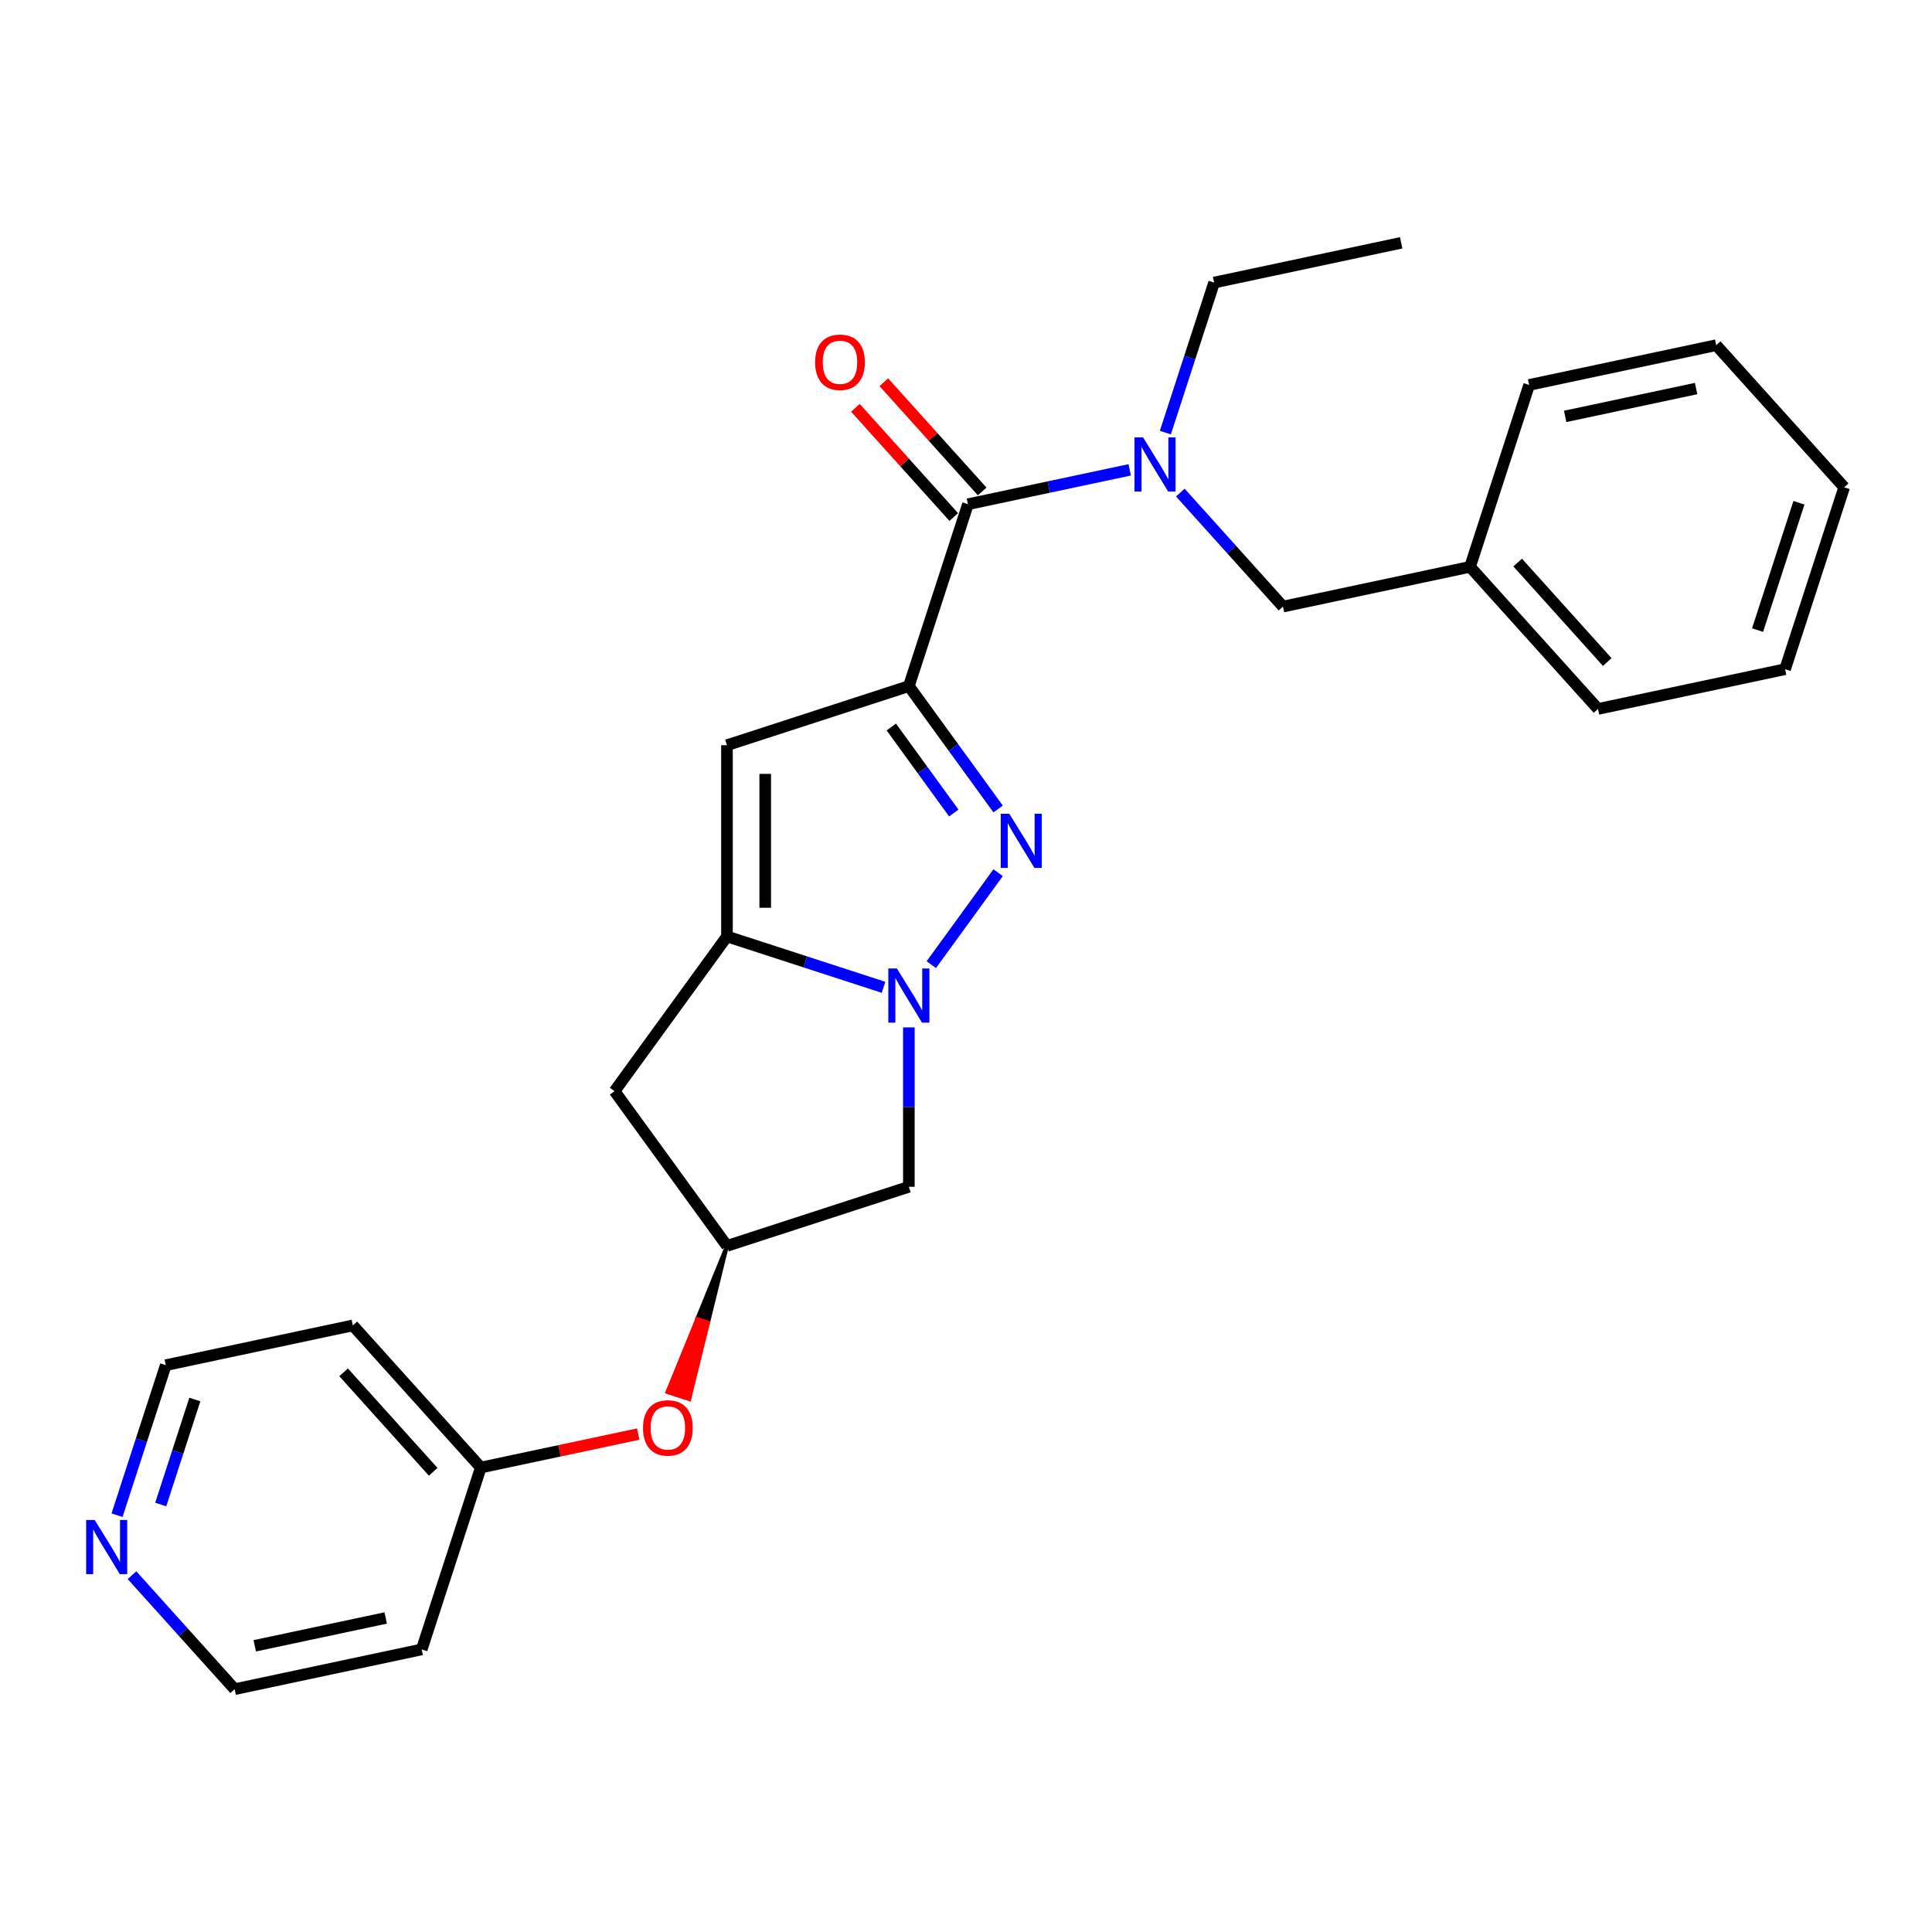 <?xml version='1.0' encoding='iso-8859-1'?>
<svg version='1.1' baseProfile='full'
              xmlns='http://www.w3.org/2000/svg'
                      xmlns:rdkit='http://www.rdkit.org/xml'
                      xmlns:xlink='http://www.w3.org/1999/xlink'
                  xml:space='preserve'
width='1000px' height='1000px' viewBox='0 0 1000 1000'>
<!-- END OF HEADER -->
<rect style='opacity:1.0;fill:#FFFFFF;stroke:none' width='1000' height='1000' x='0' y='0'> </rect>
<path class='bond-0' d='M 470.423,355.129 L 493.523,386.925' style='fill:none;fill-rule:evenodd;stroke:#000000;stroke-width:6px;stroke-linecap:butt;stroke-linejoin:miter;stroke-opacity:1' />
<path class='bond-0' d='M 493.523,386.925 L 516.624,418.72' style='fill:none;fill-rule:evenodd;stroke:#0000FF;stroke-width:6px;stroke-linecap:butt;stroke-linejoin:miter;stroke-opacity:1' />
<path class='bond-0' d='M 461.336,376.304 L 477.507,398.561' style='fill:none;fill-rule:evenodd;stroke:#000000;stroke-width:6px;stroke-linecap:butt;stroke-linejoin:miter;stroke-opacity:1' />
<path class='bond-0' d='M 477.507,398.561 L 493.678,420.818' style='fill:none;fill-rule:evenodd;stroke:#0000FF;stroke-width:6px;stroke-linecap:butt;stroke-linejoin:miter;stroke-opacity:1' />
<path class='bond-3' d='M 470.423,355.129 L 376.28,385.718' style='fill:none;fill-rule:evenodd;stroke:#000000;stroke-width:6px;stroke-linecap:butt;stroke-linejoin:miter;stroke-opacity:1' />
<path class='bond-4' d='M 470.423,355.129 L 501.011,260.986' style='fill:none;fill-rule:evenodd;stroke:#000000;stroke-width:6px;stroke-linecap:butt;stroke-linejoin:miter;stroke-opacity:1' />
<path class='bond-1' d='M 516.624,451.703 L 482.034,499.313' style='fill:none;fill-rule:evenodd;stroke:#0000FF;stroke-width:6px;stroke-linecap:butt;stroke-linejoin:miter;stroke-opacity:1' />
<path class='bond-6' d='M 470.423,531.786 L 470.423,573.034' style='fill:none;fill-rule:evenodd;stroke:#0000FF;stroke-width:6px;stroke-linecap:butt;stroke-linejoin:miter;stroke-opacity:1' />
<path class='bond-6' d='M 470.423,573.034 L 470.423,614.282' style='fill:none;fill-rule:evenodd;stroke:#000000;stroke-width:6px;stroke-linecap:butt;stroke-linejoin:miter;stroke-opacity:1' />
<path class='bond-26' d='M 457.317,511.036 L 416.798,497.871' style='fill:none;fill-rule:evenodd;stroke:#0000FF;stroke-width:6px;stroke-linecap:butt;stroke-linejoin:miter;stroke-opacity:1' />
<path class='bond-26' d='M 416.798,497.871 L 376.28,484.706' style='fill:none;fill-rule:evenodd;stroke:#000000;stroke-width:6px;stroke-linecap:butt;stroke-linejoin:miter;stroke-opacity:1' />
<path class='bond-2' d='M 376.28,484.706 L 376.28,385.718' style='fill:none;fill-rule:evenodd;stroke:#000000;stroke-width:6px;stroke-linecap:butt;stroke-linejoin:miter;stroke-opacity:1' />
<path class='bond-2' d='M 396.077,469.857 L 396.077,400.566' style='fill:none;fill-rule:evenodd;stroke:#000000;stroke-width:6px;stroke-linecap:butt;stroke-linejoin:miter;stroke-opacity:1' />
<path class='bond-7' d='M 376.28,484.706 L 318.096,564.788' style='fill:none;fill-rule:evenodd;stroke:#000000;stroke-width:6px;stroke-linecap:butt;stroke-linejoin:miter;stroke-opacity:1' />
<path class='bond-5' d='M 501.011,260.986 L 542.871,252.089' style='fill:none;fill-rule:evenodd;stroke:#000000;stroke-width:6px;stroke-linecap:butt;stroke-linejoin:miter;stroke-opacity:1' />
<path class='bond-5' d='M 542.871,252.089 L 584.73,243.191' style='fill:none;fill-rule:evenodd;stroke:#0000FF;stroke-width:6px;stroke-linecap:butt;stroke-linejoin:miter;stroke-opacity:1' />
<path class='bond-10' d='M 508.368,254.363 L 482.921,226.102' style='fill:none;fill-rule:evenodd;stroke:#000000;stroke-width:6px;stroke-linecap:butt;stroke-linejoin:miter;stroke-opacity:1' />
<path class='bond-10' d='M 482.921,226.102 L 457.475,197.841' style='fill:none;fill-rule:evenodd;stroke:#FF0000;stroke-width:6px;stroke-linecap:butt;stroke-linejoin:miter;stroke-opacity:1' />
<path class='bond-10' d='M 493.655,267.61 L 468.209,239.349' style='fill:none;fill-rule:evenodd;stroke:#000000;stroke-width:6px;stroke-linecap:butt;stroke-linejoin:miter;stroke-opacity:1' />
<path class='bond-10' d='M 468.209,239.349 L 442.763,211.088' style='fill:none;fill-rule:evenodd;stroke:#FF0000;stroke-width:6px;stroke-linecap:butt;stroke-linejoin:miter;stroke-opacity:1' />
<path class='bond-9' d='M 610.942,254.961 L 637.507,284.464' style='fill:none;fill-rule:evenodd;stroke:#0000FF;stroke-width:6px;stroke-linecap:butt;stroke-linejoin:miter;stroke-opacity:1' />
<path class='bond-9' d='M 637.507,284.464 L 664.072,313.968' style='fill:none;fill-rule:evenodd;stroke:#000000;stroke-width:6px;stroke-linecap:butt;stroke-linejoin:miter;stroke-opacity:1' />
<path class='bond-17' d='M 603.194,223.914 L 615.81,185.088' style='fill:none;fill-rule:evenodd;stroke:#0000FF;stroke-width:6px;stroke-linecap:butt;stroke-linejoin:miter;stroke-opacity:1' />
<path class='bond-17' d='M 615.81,185.088 L 628.425,146.262' style='fill:none;fill-rule:evenodd;stroke:#000000;stroke-width:6px;stroke-linecap:butt;stroke-linejoin:miter;stroke-opacity:1' />
<path class='bond-27' d='M 470.423,614.282 L 376.28,644.871' style='fill:none;fill-rule:evenodd;stroke:#000000;stroke-width:6px;stroke-linecap:butt;stroke-linejoin:miter;stroke-opacity:1' />
<path class='bond-8' d='M 318.096,564.788 L 376.28,644.871' style='fill:none;fill-rule:evenodd;stroke:#000000;stroke-width:6px;stroke-linecap:butt;stroke-linejoin:miter;stroke-opacity:1' />
<path class='bond-11' d='M 376.28,644.871 L 360.866,682.7 L 366.514,684.535 Z' style='fill:#000000;fill-rule:evenodd;fill-opacity:1;stroke:#000000;stroke-width:2px;stroke-linecap:butt;stroke-linejoin:miter;stroke-opacity:1;' />
<path class='bond-11' d='M 360.866,682.7 L 356.749,724.2 L 345.452,720.529 Z' style='fill:#FF0000;fill-rule:evenodd;fill-opacity:1;stroke:#FF0000;stroke-width:2px;stroke-linecap:butt;stroke-linejoin:miter;stroke-opacity:1;' />
<path class='bond-11' d='M 360.866,682.7 L 366.514,684.535 L 356.749,724.2 Z' style='fill:#FF0000;fill-rule:evenodd;fill-opacity:1;stroke:#FF0000;stroke-width:2px;stroke-linecap:butt;stroke-linejoin:miter;stroke-opacity:1;' />
<path class='bond-14' d='M 664.072,313.968 L 760.896,293.387' style='fill:none;fill-rule:evenodd;stroke:#000000;stroke-width:6px;stroke-linecap:butt;stroke-linejoin:miter;stroke-opacity:1' />
<path class='bond-13' d='M 330.348,742.275 L 289.607,750.935' style='fill:none;fill-rule:evenodd;stroke:#FF0000;stroke-width:6px;stroke-linecap:butt;stroke-linejoin:miter;stroke-opacity:1' />
<path class='bond-13' d='M 289.607,750.935 L 248.866,759.595' style='fill:none;fill-rule:evenodd;stroke:#000000;stroke-width:6px;stroke-linecap:butt;stroke-linejoin:miter;stroke-opacity:1' />
<path class='bond-12' d='M 60.575,784.265 L 73.191,745.439' style='fill:none;fill-rule:evenodd;stroke:#0000FF;stroke-width:6px;stroke-linecap:butt;stroke-linejoin:miter;stroke-opacity:1' />
<path class='bond-12' d='M 73.191,745.439 L 85.806,706.613' style='fill:none;fill-rule:evenodd;stroke:#000000;stroke-width:6px;stroke-linecap:butt;stroke-linejoin:miter;stroke-opacity:1' />
<path class='bond-12' d='M 83.189,778.735 L 92.019,751.557' style='fill:none;fill-rule:evenodd;stroke:#0000FF;stroke-width:6px;stroke-linecap:butt;stroke-linejoin:miter;stroke-opacity:1' />
<path class='bond-12' d='M 92.019,751.557 L 100.85,724.379' style='fill:none;fill-rule:evenodd;stroke:#000000;stroke-width:6px;stroke-linecap:butt;stroke-linejoin:miter;stroke-opacity:1' />
<path class='bond-29' d='M 68.323,815.312 L 94.888,844.815' style='fill:none;fill-rule:evenodd;stroke:#0000FF;stroke-width:6px;stroke-linecap:butt;stroke-linejoin:miter;stroke-opacity:1' />
<path class='bond-29' d='M 94.888,844.815 L 121.453,874.318' style='fill:none;fill-rule:evenodd;stroke:#000000;stroke-width:6px;stroke-linecap:butt;stroke-linejoin:miter;stroke-opacity:1' />
<path class='bond-15' d='M 248.866,759.595 L 218.277,853.738' style='fill:none;fill-rule:evenodd;stroke:#000000;stroke-width:6px;stroke-linecap:butt;stroke-linejoin:miter;stroke-opacity:1' />
<path class='bond-16' d='M 248.866,759.595 L 182.631,686.032' style='fill:none;fill-rule:evenodd;stroke:#000000;stroke-width:6px;stroke-linecap:butt;stroke-linejoin:miter;stroke-opacity:1' />
<path class='bond-16' d='M 224.218,761.807 L 177.853,710.314' style='fill:none;fill-rule:evenodd;stroke:#000000;stroke-width:6px;stroke-linecap:butt;stroke-linejoin:miter;stroke-opacity:1' />
<path class='bond-20' d='M 760.896,293.387 L 827.132,366.949' style='fill:none;fill-rule:evenodd;stroke:#000000;stroke-width:6px;stroke-linecap:butt;stroke-linejoin:miter;stroke-opacity:1' />
<path class='bond-20' d='M 785.544,291.174 L 831.909,342.668' style='fill:none;fill-rule:evenodd;stroke:#000000;stroke-width:6px;stroke-linecap:butt;stroke-linejoin:miter;stroke-opacity:1' />
<path class='bond-21' d='M 760.896,293.387 L 791.485,199.244' style='fill:none;fill-rule:evenodd;stroke:#000000;stroke-width:6px;stroke-linecap:butt;stroke-linejoin:miter;stroke-opacity:1' />
<path class='bond-18' d='M 218.277,853.738 L 121.453,874.318' style='fill:none;fill-rule:evenodd;stroke:#000000;stroke-width:6px;stroke-linecap:butt;stroke-linejoin:miter;stroke-opacity:1' />
<path class='bond-18' d='M 199.638,837.46 L 131.86,851.866' style='fill:none;fill-rule:evenodd;stroke:#000000;stroke-width:6px;stroke-linecap:butt;stroke-linejoin:miter;stroke-opacity:1' />
<path class='bond-19' d='M 182.631,686.032 L 85.806,706.613' style='fill:none;fill-rule:evenodd;stroke:#000000;stroke-width:6px;stroke-linecap:butt;stroke-linejoin:miter;stroke-opacity:1' />
<path class='bond-22' d='M 628.425,146.262 L 725.249,125.682' style='fill:none;fill-rule:evenodd;stroke:#000000;stroke-width:6px;stroke-linecap:butt;stroke-linejoin:miter;stroke-opacity:1' />
<path class='bond-23' d='M 827.132,366.949 L 923.957,346.368' style='fill:none;fill-rule:evenodd;stroke:#000000;stroke-width:6px;stroke-linecap:butt;stroke-linejoin:miter;stroke-opacity:1' />
<path class='bond-24' d='M 791.485,199.244 L 888.31,178.663' style='fill:none;fill-rule:evenodd;stroke:#000000;stroke-width:6px;stroke-linecap:butt;stroke-linejoin:miter;stroke-opacity:1' />
<path class='bond-24' d='M 810.125,215.522 L 877.902,201.115' style='fill:none;fill-rule:evenodd;stroke:#000000;stroke-width:6px;stroke-linecap:butt;stroke-linejoin:miter;stroke-opacity:1' />
<path class='bond-28' d='M 923.957,346.368 L 954.545,252.225' style='fill:none;fill-rule:evenodd;stroke:#000000;stroke-width:6px;stroke-linecap:butt;stroke-linejoin:miter;stroke-opacity:1' />
<path class='bond-28' d='M 909.716,326.129 L 931.129,260.229' style='fill:none;fill-rule:evenodd;stroke:#000000;stroke-width:6px;stroke-linecap:butt;stroke-linejoin:miter;stroke-opacity:1' />
<path class='bond-25' d='M 888.31,178.663 L 954.545,252.225' style='fill:none;fill-rule:evenodd;stroke:#000000;stroke-width:6px;stroke-linecap:butt;stroke-linejoin:miter;stroke-opacity:1' />
<path  class='atom-1' d='M 522.409 421.195
L 531.596 436.043
Q 532.506 437.508, 533.971 440.161
Q 535.436 442.814, 535.515 442.972
L 535.515 421.195
L 539.237 421.195
L 539.237 449.228
L 535.397 449.228
L 525.537 432.994
Q 524.389 431.094, 523.162 428.916
Q 521.974 426.738, 521.618 426.065
L 521.618 449.228
L 517.975 449.228
L 517.975 421.195
L 522.409 421.195
' fill='#0000FF'/>
<path  class='atom-2' d='M 464.226 501.278
L 473.412 516.126
Q 474.323 517.591, 475.788 520.244
Q 477.253 522.897, 477.332 523.055
L 477.332 501.278
L 481.054 501.278
L 481.054 529.311
L 477.213 529.311
L 467.354 513.077
Q 466.206 511.177, 464.978 508.999
Q 463.79 506.821, 463.434 506.148
L 463.434 529.311
L 459.791 529.311
L 459.791 501.278
L 464.226 501.278
' fill='#0000FF'/>
<path  class='atom-6' d='M 591.639 226.389
L 600.825 241.237
Q 601.736 242.702, 603.201 245.355
Q 604.666 248.008, 604.745 248.166
L 604.745 226.389
L 608.467 226.389
L 608.467 254.422
L 604.627 254.422
L 594.767 238.188
Q 593.619 236.288, 592.392 234.11
Q 591.204 231.932, 590.847 231.259
L 590.847 254.422
L 587.205 254.422
L 587.205 226.389
L 591.639 226.389
' fill='#0000FF'/>
<path  class='atom-11' d='M 421.907 187.503
Q 421.907 180.772, 425.233 177.01
Q 428.559 173.249, 434.776 173.249
Q 440.992 173.249, 444.318 177.01
Q 447.644 180.772, 447.644 187.503
Q 447.644 194.313, 444.279 198.194
Q 440.913 202.034, 434.776 202.034
Q 428.599 202.034, 425.233 198.194
Q 421.907 194.353, 421.907 187.503
M 434.776 198.867
Q 439.052 198.867, 441.349 196.016
Q 443.685 193.126, 443.685 187.503
Q 443.685 181.999, 441.349 179.228
Q 439.052 176.416, 434.776 176.416
Q 430.499 176.416, 428.163 179.188
Q 425.867 181.96, 425.867 187.503
Q 425.867 193.165, 428.163 196.016
Q 430.499 198.867, 434.776 198.867
' fill='#FF0000'/>
<path  class='atom-12' d='M 332.822 739.093
Q 332.822 732.362, 336.148 728.6
Q 339.474 724.839, 345.691 724.839
Q 351.907 724.839, 355.233 728.6
Q 358.559 732.362, 358.559 739.093
Q 358.559 745.903, 355.194 749.784
Q 351.828 753.624, 345.691 753.624
Q 339.514 753.624, 336.148 749.784
Q 332.822 745.943, 332.822 739.093
M 345.691 750.457
Q 349.967 750.457, 352.264 747.606
Q 354.6 744.716, 354.6 739.093
Q 354.6 733.589, 352.264 730.818
Q 349.967 728.006, 345.691 728.006
Q 341.415 728.006, 339.078 730.778
Q 336.782 733.55, 336.782 739.093
Q 336.782 744.755, 339.078 747.606
Q 341.415 750.457, 345.691 750.457
' fill='#FF0000'/>
<path  class='atom-13' d='M 49.02 786.739
L 58.206 801.588
Q 59.117 803.053, 60.582 805.705
Q 62.047 808.358, 62.126 808.517
L 62.126 786.739
L 65.848 786.739
L 65.848 814.773
L 62.008 814.773
L 52.148 798.539
Q 51 796.638, 49.773 794.46
Q 48.585 792.283, 48.228 791.61
L 48.228 814.773
L 44.586 814.773
L 44.586 786.739
L 49.02 786.739
' fill='#0000FF'/>
</svg>
